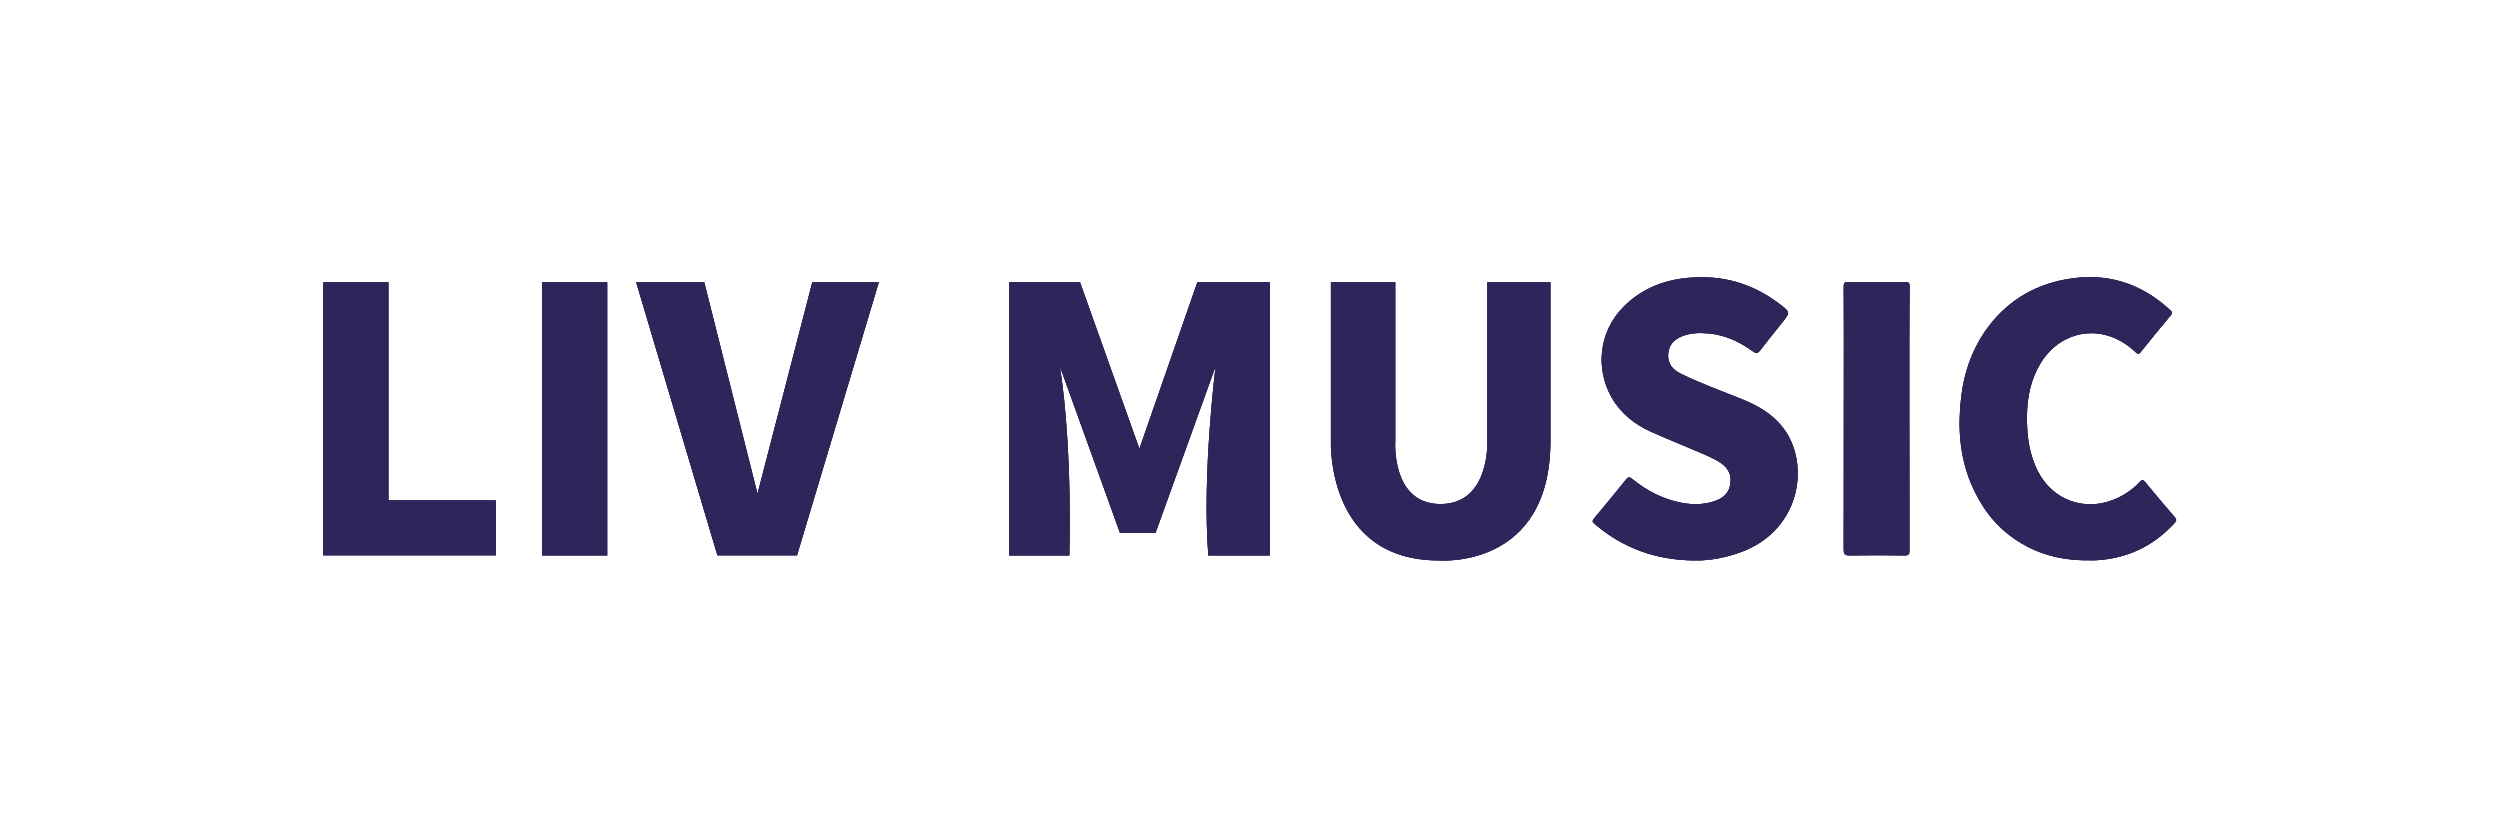 <?xml version="1.0" encoding="utf-8"?>
<!-- Generator: Adobe Illustrator 27.9.0, SVG Export Plug-In . SVG Version: 6.00 Build 0)  -->
<svg version="1.1" id="레이어_1" xmlns="http://www.w3.org/2000/svg" xmlns:xlink="http://www.w3.org/1999/xlink" x="0px"
	 y="0px" width="173" height="57.28" viewBox="0 0 173 58" style="enable-background:new 0 0 173 58;" xml:space="preserve">
<style type="text/css">
	.st0{fill:#2D265A;}
</style>
<g>
	<path class="st0" d="M117.54,39.27c-2.59-0.04-4.9-0.85-6.88-2.55c-0.13-0.11-0.22-0.18-0.07-0.37c0.76-0.91,1.51-1.82,2.25-2.74
		c0.15-0.18,0.23-0.22,0.44-0.05c1.02,0.83,2.16,1.42,3.46,1.67c0.83,0.16,1.66,0.14,2.46-0.17c0.53-0.21,0.88-0.58,0.96-1.16
		c0.09-0.63-0.15-1.1-0.66-1.45c-0.54-0.37-1.16-0.6-1.76-0.86c-1.05-0.45-2.12-0.88-3.17-1.35c-1.14-0.52-2.1-1.28-2.73-2.39
		c-1.12-1.96-0.95-4.57,0.86-6.38c1.24-1.23,2.76-1.84,4.47-2c2.39-0.23,4.55,0.38,6.46,1.85c0.73,0.56,0.73,0.56,0.17,1.27
		c-0.52,0.65-1.05,1.3-1.55,1.96c-0.18,0.23-0.3,0.22-0.51,0.07c-0.92-0.66-1.91-1.14-3.06-1.25c-0.64-0.06-1.28-0.06-1.9,0.19
		c-0.57,0.23-0.94,0.61-0.98,1.25c-0.04,0.66,0.29,1.08,0.86,1.36c1.4,0.7,2.88,1.22,4.33,1.81c1.09,0.44,2.09,1.01,2.83,1.95
		c1.31,1.66,1.42,4.24,0.26,6.18c-0.98,1.64-2.51,2.5-4.33,2.92C119.05,39.21,118.3,39.29,117.54,39.27z"/>
	<path class="st0" d="M145.21,39.26c-1.94,0.01-3.66-0.46-5.2-1.54c-1.4-0.98-2.35-2.31-3-3.87c-0.8-1.94-0.92-3.96-0.68-6.01
		c0.19-1.66,0.71-3.21,1.65-4.59c1.39-2.02,3.31-3.25,5.72-3.68c2.78-0.5,5.21,0.24,7.29,2.17c0.14,0.13,0.15,0.21,0.03,0.35
		c-0.71,0.86-1.43,1.72-2.12,2.59c-0.16,0.21-0.25,0.09-0.36-0.02c-0.52-0.48-1.1-0.86-1.77-1.09c-1.84-0.64-3.83,0.13-4.88,1.89
		c-0.69,1.14-0.94,2.4-0.95,3.71c-0.01,1.36,0.15,2.67,0.79,3.9c1.02,1.95,3.18,2.76,5.24,1.96c0.72-0.28,1.34-0.69,1.86-1.25
		c0.19-0.2,0.26-0.16,0.42,0.03c0.67,0.82,1.36,1.63,2.05,2.43c0.14,0.17,0.12,0.26-0.02,0.41c-1.3,1.42-2.88,2.28-4.79,2.54
		C146.03,39.25,145.59,39.28,145.21,39.26z"/>
	<path class="st0" d="M132.7,29.35c0,3.08,0,6.16,0.01,9.23c0,0.26-0.06,0.34-0.33,0.34c-1.28-0.02-2.57-0.02-3.85,0
		c-0.33,0-0.43-0.06-0.43-0.42c0.01-4.96,0.01-9.92,0.01-14.88c0-1.18,0-2.37-0.01-3.55c0-0.23,0.05-0.31,0.3-0.31
		c1.34,0.01,2.68,0.01,4.03,0c0.25,0,0.29,0.1,0.29,0.32C132.69,23.18,132.7,26.27,132.7,29.35z"/>
	<polygon class="st0" points="21.56,19.78 21.56,38.91 33.65,38.91 33.65,35.06 26.13,35.06 26.13,19.78 	"/>
	<rect x="36.89" y="19.78" class="st0" width="4.57" height="19.14"/>
	<polygon class="st0" points="43.49,19.78 49.18,38.91 54.76,38.91 60.49,19.78 55.83,19.78 51.99,34.6 48.26,19.78 	"/>
	<path class="st0" d="M69.63,19.78v19.14h4.21c0,0,0.25-7.31-0.66-13.25l4.21,11.67h2.49l4.21-11.67c0,0-0.96,7.61-0.51,13.25h4.31
		V19.78h-5.08l-4.06,11.67l-4.16-11.67H69.63z"/>
	<path class="st0" d="M92.17,19.78v11.12c0,0-0.36,8.37,7.56,8.37c0,0,7.82,0.66,7.82-8.37c0-9.04,0-11.12,0-11.12h-4.42v11.12
		c0,0,0.2,4.42-3.28,4.42c-3.48,0-3.17-4.42-3.17-4.42V19.78H92.17z"/>
</g>
<g>
	<path class="st0" d="M117.54,39.27c-2.59-0.04-4.9-0.85-6.88-2.55c-0.13-0.11-0.22-0.18-0.07-0.37c0.76-0.91,1.51-1.82,2.25-2.74
		c0.15-0.18,0.23-0.22,0.44-0.05c1.02,0.83,2.16,1.42,3.46,1.67c0.83,0.16,1.66,0.14,2.46-0.17c0.53-0.21,0.88-0.58,0.96-1.16
		c0.09-0.63-0.15-1.1-0.66-1.45c-0.54-0.37-1.16-0.6-1.76-0.86c-1.05-0.45-2.12-0.88-3.17-1.35c-1.14-0.52-2.1-1.28-2.73-2.39
		c-1.12-1.96-0.95-4.57,0.86-6.38c1.24-1.23,2.76-1.84,4.47-2c2.39-0.23,4.55,0.38,6.46,1.85c0.73,0.56,0.73,0.56,0.17,1.27
		c-0.52,0.65-1.05,1.3-1.55,1.96c-0.18,0.23-0.3,0.22-0.51,0.07c-0.92-0.66-1.91-1.14-3.06-1.25c-0.64-0.06-1.28-0.06-1.9,0.19
		c-0.57,0.23-0.94,0.61-0.98,1.25c-0.04,0.66,0.29,1.08,0.86,1.36c1.4,0.7,2.88,1.22,4.33,1.81c1.09,0.44,2.09,1.01,2.83,1.95
		c1.31,1.66,1.42,4.24,0.26,6.18c-0.98,1.64-2.51,2.5-4.33,2.92C119.05,39.21,118.3,39.29,117.54,39.27z"/>
	<path class="st0" d="M145.21,39.26c-1.94,0.01-3.66-0.46-5.2-1.54c-1.4-0.98-2.35-2.31-3-3.87c-0.8-1.94-0.92-3.96-0.68-6.01
		c0.19-1.66,0.71-3.21,1.65-4.59c1.39-2.02,3.31-3.25,5.72-3.68c2.78-0.5,5.21,0.24,7.29,2.17c0.14,0.13,0.15,0.21,0.03,0.35
		c-0.71,0.86-1.43,1.72-2.12,2.59c-0.16,0.21-0.25,0.09-0.36-0.02c-0.52-0.48-1.1-0.86-1.77-1.09c-1.84-0.64-3.83,0.13-4.88,1.89
		c-0.69,1.14-0.94,2.4-0.95,3.71c-0.01,1.36,0.15,2.67,0.79,3.9c1.02,1.95,3.18,2.76,5.24,1.96c0.72-0.28,1.34-0.69,1.86-1.25
		c0.19-0.2,0.26-0.16,0.42,0.03c0.67,0.82,1.36,1.63,2.05,2.43c0.14,0.17,0.12,0.26-0.02,0.41c-1.3,1.42-2.88,2.28-4.79,2.54
		C146.03,39.25,145.59,39.28,145.21,39.26z"/>
	<path class="st0" d="M132.7,29.35c0,3.08,0,6.16,0.01,9.23c0,0.26-0.06,0.34-0.33,0.34c-1.28-0.02-2.57-0.02-3.85,0
		c-0.33,0-0.43-0.06-0.43-0.42c0.01-4.96,0.01-9.92,0.01-14.88c0-1.18,0-2.37-0.01-3.55c0-0.23,0.05-0.31,0.3-0.31
		c1.34,0.01,2.68,0.01,4.03,0c0.25,0,0.29,0.1,0.29,0.32C132.69,23.18,132.7,26.27,132.7,29.35z"/>
	<polygon class="st0" points="21.56,19.78 21.56,38.91 33.65,38.91 33.65,35.06 26.13,35.06 26.13,19.78 	"/>
	<rect x="36.89" y="19.78" class="st0" width="4.57" height="19.14"/>
	<polygon class="st0" points="43.49,19.78 49.18,38.91 54.76,38.91 60.49,19.78 55.83,19.78 51.99,34.6 48.26,19.78 	"/>
	<path class="st0" d="M69.63,19.78v19.14h4.21c0,0,0.25-7.31-0.66-13.25l4.21,11.67h2.49l4.21-11.67c0,0-0.96,7.61-0.51,13.25h4.31
		V19.78h-5.08l-4.06,11.67l-4.16-11.67H69.63z"/>
	<path class="st0" d="M92.17,19.78v11.12c0,0-0.36,8.37,7.56,8.37c0,0,7.82,0.66,7.82-8.37c0-9.04,0-11.12,0-11.12h-4.42v11.12
		c0,0,0.2,4.42-3.28,4.42c-3.48,0-3.17-4.42-3.17-4.42V19.78H92.17z"/>
</g>
<g>
	<path class="st0" d="M117.54,39.27c-2.59-0.04-4.9-0.85-6.88-2.55c-0.13-0.11-0.22-0.18-0.07-0.37c0.76-0.91,1.51-1.82,2.25-2.74
		c0.15-0.18,0.23-0.22,0.44-0.05c1.02,0.83,2.16,1.42,3.46,1.67c0.83,0.16,1.66,0.14,2.46-0.17c0.53-0.21,0.88-0.58,0.96-1.16
		c0.09-0.63-0.15-1.1-0.66-1.45c-0.54-0.37-1.16-0.6-1.76-0.86c-1.05-0.45-2.12-0.88-3.17-1.35c-1.14-0.52-2.1-1.28-2.73-2.39
		c-1.12-1.96-0.95-4.57,0.86-6.38c1.24-1.23,2.76-1.84,4.47-2c2.39-0.23,4.55,0.38,6.46,1.85c0.73,0.56,0.73,0.56,0.17,1.27
		c-0.52,0.65-1.05,1.3-1.55,1.96c-0.18,0.23-0.3,0.22-0.51,0.07c-0.92-0.66-1.91-1.14-3.06-1.25c-0.64-0.06-1.28-0.06-1.9,0.19
		c-0.57,0.23-0.94,0.61-0.98,1.25c-0.04,0.66,0.29,1.08,0.86,1.36c1.4,0.7,2.88,1.22,4.33,1.81c1.09,0.44,2.09,1.01,2.83,1.95
		c1.31,1.66,1.42,4.24,0.26,6.18c-0.98,1.64-2.51,2.5-4.33,2.92C119.05,39.21,118.3,39.29,117.54,39.27z"/>
	<path class="st0" d="M145.21,39.26c-1.94,0.01-3.66-0.46-5.2-1.54c-1.4-0.98-2.35-2.31-3-3.87c-0.8-1.94-0.92-3.96-0.68-6.01
		c0.19-1.66,0.71-3.21,1.65-4.59c1.39-2.02,3.31-3.25,5.72-3.68c2.78-0.5,5.21,0.24,7.29,2.17c0.14,0.13,0.15,0.21,0.03,0.35
		c-0.71,0.86-1.43,1.72-2.12,2.59c-0.16,0.21-0.25,0.09-0.36-0.02c-0.52-0.48-1.1-0.86-1.77-1.09c-1.84-0.64-3.83,0.13-4.88,1.89
		c-0.69,1.14-0.94,2.4-0.95,3.71c-0.01,1.36,0.15,2.67,0.79,3.9c1.02,1.95,3.18,2.76,5.24,1.96c0.72-0.28,1.34-0.69,1.86-1.25
		c0.19-0.2,0.26-0.16,0.42,0.03c0.67,0.82,1.36,1.63,2.05,2.43c0.14,0.17,0.12,0.26-0.02,0.41c-1.3,1.42-2.88,2.28-4.79,2.54
		C146.03,39.25,145.59,39.28,145.21,39.26z"/>
	<path class="st0" d="M132.7,29.35c0,3.08,0,6.16,0.01,9.23c0,0.26-0.06,0.34-0.33,0.34c-1.28-0.02-2.57-0.02-3.85,0
		c-0.33,0-0.43-0.06-0.43-0.42c0.01-4.96,0.01-9.92,0.01-14.88c0-1.18,0-2.37-0.01-3.55c0-0.23,0.05-0.31,0.3-0.31
		c1.34,0.01,2.68,0.01,4.03,0c0.25,0,0.29,0.1,0.29,0.32C132.69,23.18,132.7,26.27,132.7,29.35z"/>
	<polygon class="st0" points="21.56,19.78 21.56,38.91 33.65,38.91 33.65,35.06 26.13,35.06 26.13,19.78 	"/>
	<rect x="36.89" y="19.78" class="st0" width="4.57" height="19.14"/>
	<polygon class="st0" points="43.49,19.78 49.18,38.91 54.76,38.91 60.49,19.78 55.83,19.78 51.99,34.6 48.26,19.78 	"/>
	<path class="st0" d="M69.63,19.78v19.14h4.21c0,0,0.25-7.31-0.66-13.25l4.21,11.67h2.49l4.21-11.67c0,0-0.96,7.61-0.51,13.25h4.31
		V19.78h-5.08l-4.06,11.67l-4.16-11.67H69.63z"/>
	<path class="st0" d="M92.17,19.78v11.12c0,0-0.36,8.37,7.56,8.37c0,0,7.82,0.66,7.82-8.37c0-9.04,0-11.12,0-11.12h-4.42v11.12
		c0,0,0.2,4.42-3.28,4.42c-3.48,0-3.17-4.42-3.17-4.42V19.78H92.17z"/>
</g>
</svg>
